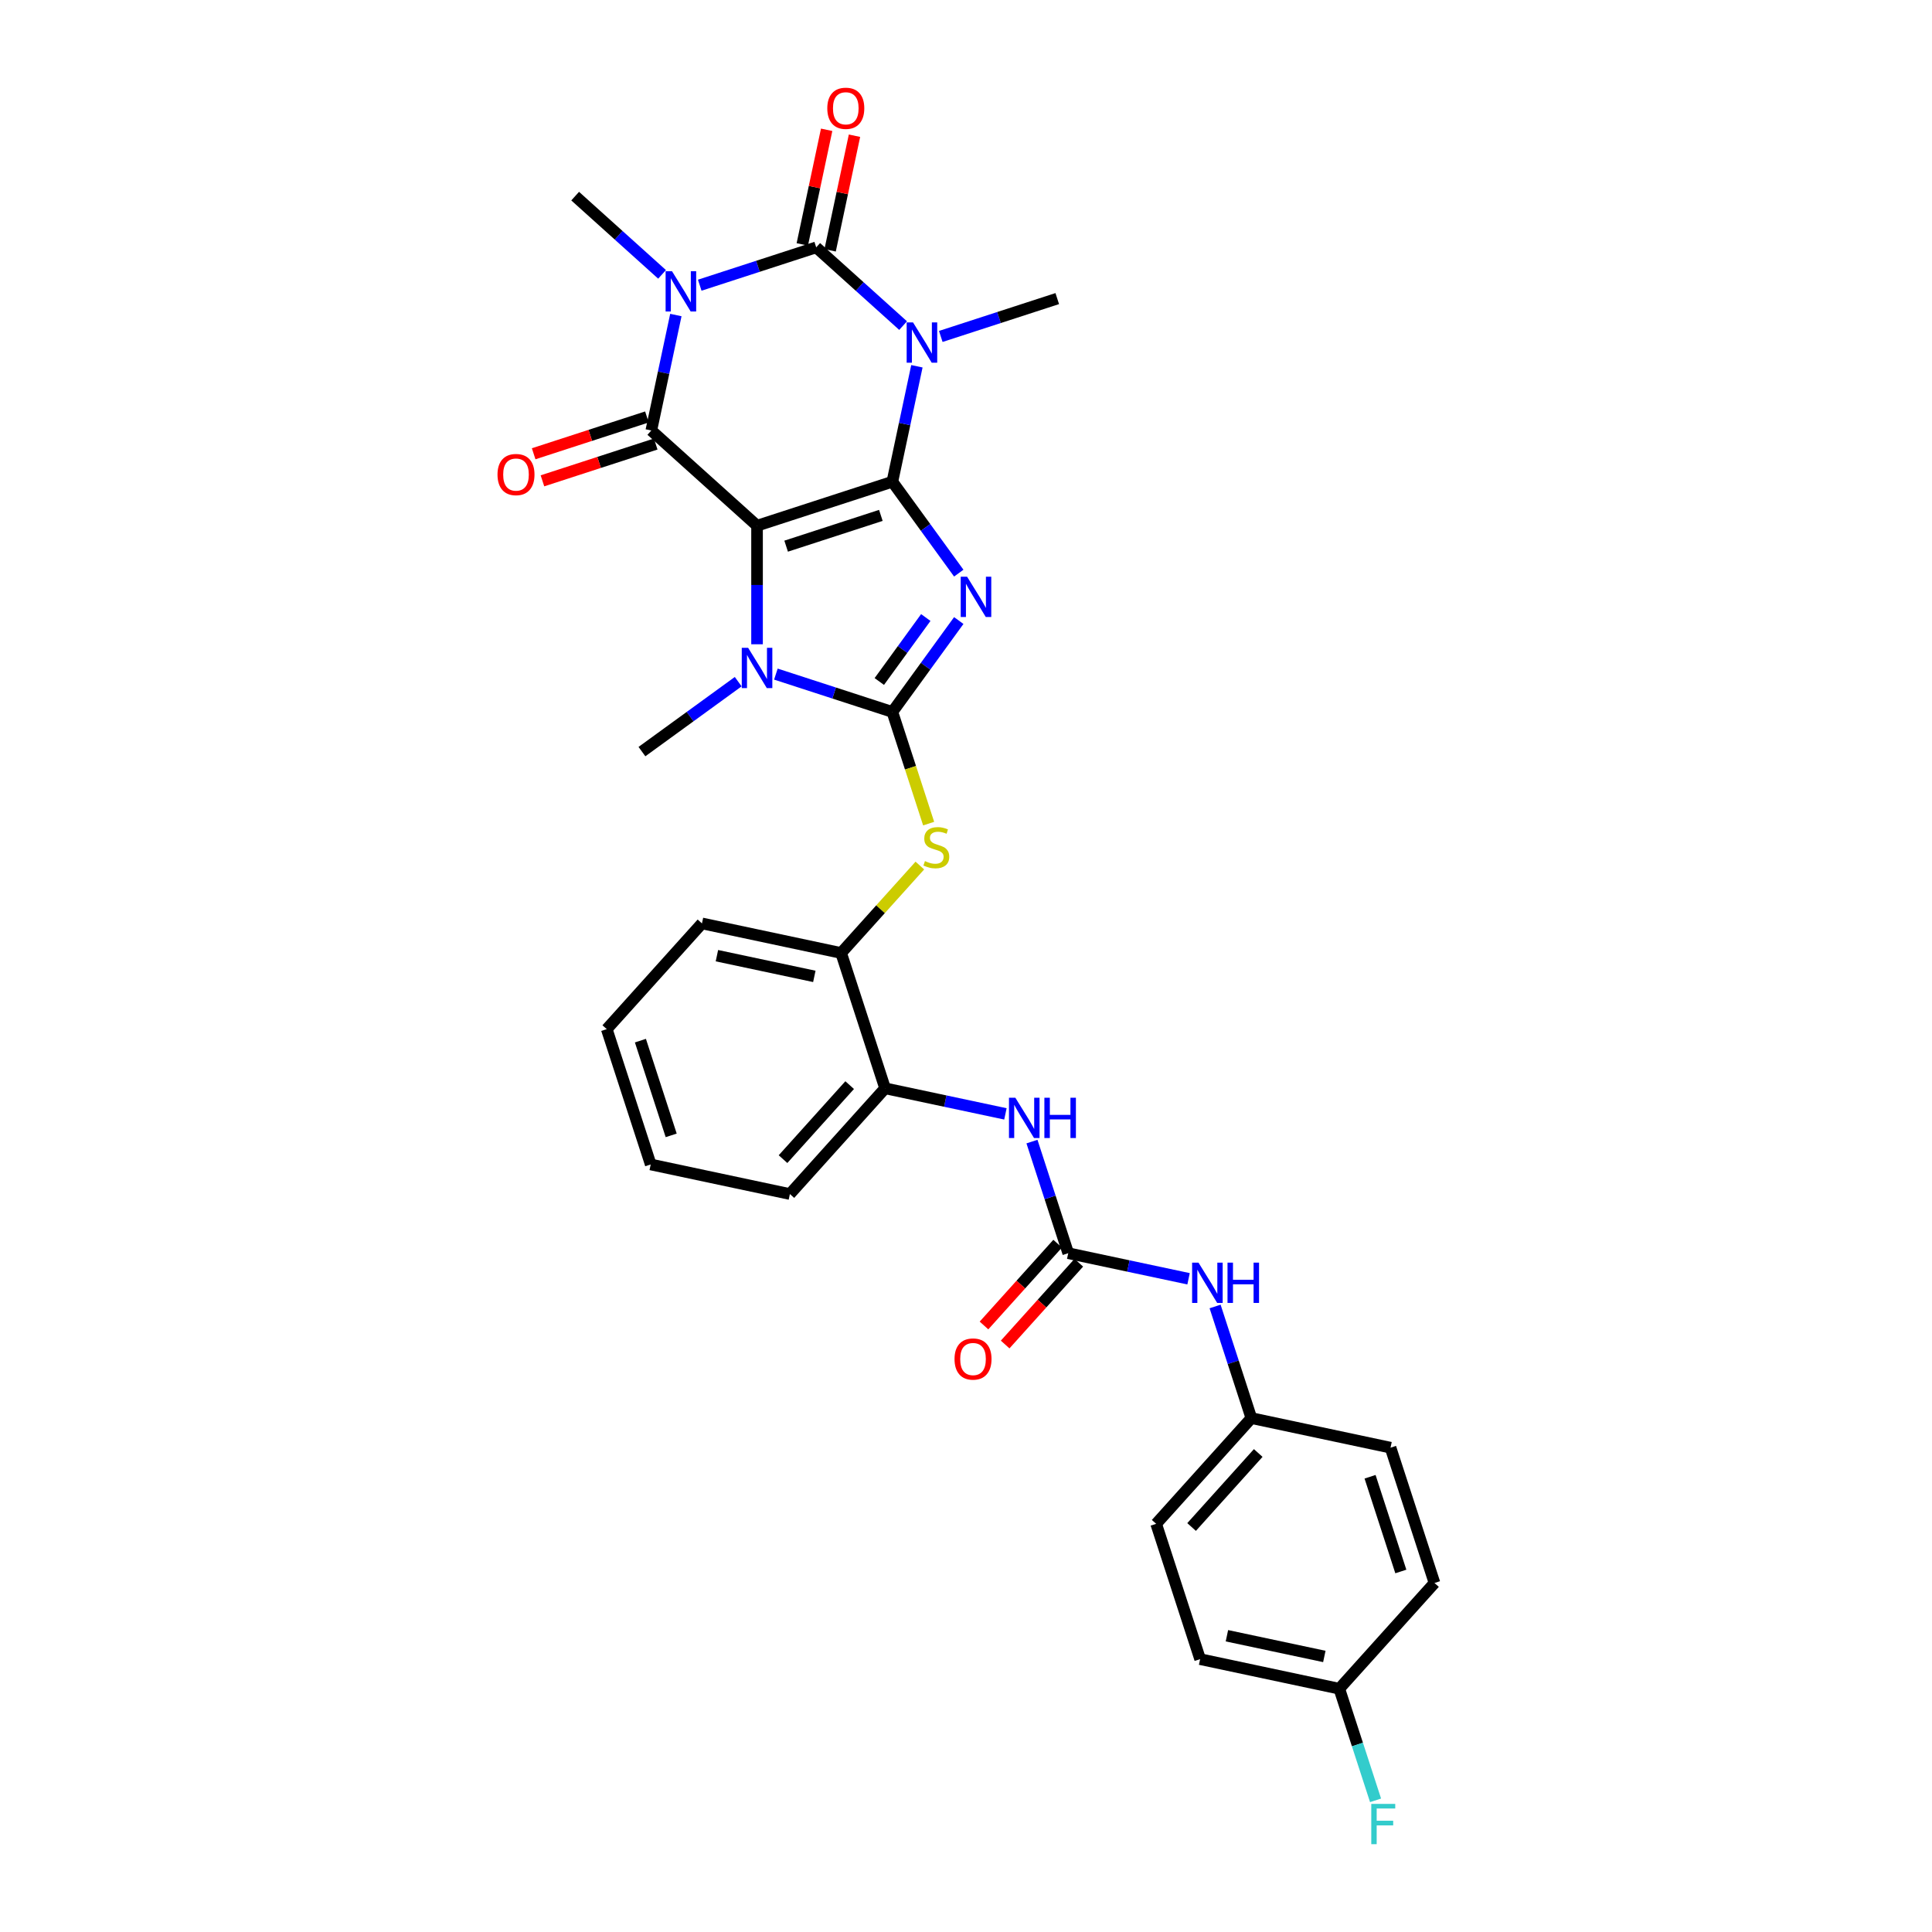 <?xml version='1.0' encoding='iso-8859-1'?>
<svg version='1.1' baseProfile='full'
              xmlns='http://www.w3.org/2000/svg'
                      xmlns:rdkit='http://www.rdkit.org/xml'
                      xmlns:xlink='http://www.w3.org/1999/xlink'
                  xml:space='preserve'
width='1000px' height='1000px' viewBox='0 0 1000 1000'>
<!-- END OF HEADER -->
<rect style='opacity:1.0;fill:#FFFFFF;stroke:none' width='1000' height='1000' x='0' y='0'> </rect>
<path class='bond-0' d='M 461.885,249.344 L 391.846,272.1' style='fill:none;fill-rule:evenodd;stroke:#000000;stroke-width:6px;stroke-linecap:butt;stroke-linejoin:miter;stroke-opacity:1' />
<path class='bond-0' d='M 455.93,266.765 L 406.904,282.694' style='fill:none;fill-rule:evenodd;stroke:#000000;stroke-width:6px;stroke-linecap:butt;stroke-linejoin:miter;stroke-opacity:1' />
<path class='bond-1' d='M 461.885,249.344 L 479.071,272.998' style='fill:none;fill-rule:evenodd;stroke:#000000;stroke-width:6px;stroke-linecap:butt;stroke-linejoin:miter;stroke-opacity:1' />
<path class='bond-1' d='M 479.071,272.998 L 496.257,296.653' style='fill:none;fill-rule:evenodd;stroke:#0000FF;stroke-width:6px;stroke-linecap:butt;stroke-linejoin:miter;stroke-opacity:1' />
<path class='bond-2' d='M 461.885,249.344 L 468.236,219.461' style='fill:none;fill-rule:evenodd;stroke:#000000;stroke-width:6px;stroke-linecap:butt;stroke-linejoin:miter;stroke-opacity:1' />
<path class='bond-2' d='M 468.236,219.461 L 474.588,189.579' style='fill:none;fill-rule:evenodd;stroke:#0000FF;stroke-width:6px;stroke-linecap:butt;stroke-linejoin:miter;stroke-opacity:1' />
<path class='bond-6' d='M 391.846,272.1 L 337.119,222.824' style='fill:none;fill-rule:evenodd;stroke:#000000;stroke-width:6px;stroke-linecap:butt;stroke-linejoin:miter;stroke-opacity:1' />
<path class='bond-7' d='M 391.846,272.1 L 391.846,302.787' style='fill:none;fill-rule:evenodd;stroke:#000000;stroke-width:6px;stroke-linecap:butt;stroke-linejoin:miter;stroke-opacity:1' />
<path class='bond-7' d='M 391.846,302.787 L 391.846,333.474' style='fill:none;fill-rule:evenodd;stroke:#0000FF;stroke-width:6px;stroke-linecap:butt;stroke-linejoin:miter;stroke-opacity:1' />
<path class='bond-5' d='M 496.257,321.191 L 479.071,344.845' style='fill:none;fill-rule:evenodd;stroke:#0000FF;stroke-width:6px;stroke-linecap:butt;stroke-linejoin:miter;stroke-opacity:1' />
<path class='bond-5' d='M 479.071,344.845 L 461.885,368.5' style='fill:none;fill-rule:evenodd;stroke:#000000;stroke-width:6px;stroke-linecap:butt;stroke-linejoin:miter;stroke-opacity:1' />
<path class='bond-5' d='M 479.186,319.63 L 467.155,336.188' style='fill:none;fill-rule:evenodd;stroke:#0000FF;stroke-width:6px;stroke-linecap:butt;stroke-linejoin:miter;stroke-opacity:1' />
<path class='bond-5' d='M 467.155,336.188 L 455.125,352.746' style='fill:none;fill-rule:evenodd;stroke:#000000;stroke-width:6px;stroke-linecap:butt;stroke-linejoin:miter;stroke-opacity:1' />
<path class='bond-4' d='M 467.446,168.531 L 444.957,148.282' style='fill:none;fill-rule:evenodd;stroke:#0000FF;stroke-width:6px;stroke-linecap:butt;stroke-linejoin:miter;stroke-opacity:1' />
<path class='bond-4' d='M 444.957,148.282 L 422.469,128.034' style='fill:none;fill-rule:evenodd;stroke:#000000;stroke-width:6px;stroke-linecap:butt;stroke-linejoin:miter;stroke-opacity:1' />
<path class='bond-17' d='M 486.946,174.142 L 517.09,164.348' style='fill:none;fill-rule:evenodd;stroke:#0000FF;stroke-width:6px;stroke-linecap:butt;stroke-linejoin:miter;stroke-opacity:1' />
<path class='bond-17' d='M 517.09,164.348 L 547.234,154.553' style='fill:none;fill-rule:evenodd;stroke:#000000;stroke-width:6px;stroke-linecap:butt;stroke-linejoin:miter;stroke-opacity:1' />
<path class='bond-3' d='M 362.181,147.622 L 392.325,137.828' style='fill:none;fill-rule:evenodd;stroke:#0000FF;stroke-width:6px;stroke-linecap:butt;stroke-linejoin:miter;stroke-opacity:1' />
<path class='bond-3' d='M 392.325,137.828 L 422.469,128.034' style='fill:none;fill-rule:evenodd;stroke:#000000;stroke-width:6px;stroke-linecap:butt;stroke-linejoin:miter;stroke-opacity:1' />
<path class='bond-18' d='M 342.68,142.011 L 320.192,121.763' style='fill:none;fill-rule:evenodd;stroke:#0000FF;stroke-width:6px;stroke-linecap:butt;stroke-linejoin:miter;stroke-opacity:1' />
<path class='bond-18' d='M 320.192,121.763 L 297.703,101.514' style='fill:none;fill-rule:evenodd;stroke:#000000;stroke-width:6px;stroke-linecap:butt;stroke-linejoin:miter;stroke-opacity:1' />
<path class='bond-32' d='M 349.823,163.059 L 343.471,192.942' style='fill:none;fill-rule:evenodd;stroke:#0000FF;stroke-width:6px;stroke-linecap:butt;stroke-linejoin:miter;stroke-opacity:1' />
<path class='bond-32' d='M 343.471,192.942 L 337.119,222.824' style='fill:none;fill-rule:evenodd;stroke:#000000;stroke-width:6px;stroke-linecap:butt;stroke-linejoin:miter;stroke-opacity:1' />
<path class='bond-13' d='M 429.672,129.565 L 435.977,99.903' style='fill:none;fill-rule:evenodd;stroke:#000000;stroke-width:6px;stroke-linecap:butt;stroke-linejoin:miter;stroke-opacity:1' />
<path class='bond-13' d='M 435.977,99.903 L 442.282,70.242' style='fill:none;fill-rule:evenodd;stroke:#FF0000;stroke-width:6px;stroke-linecap:butt;stroke-linejoin:miter;stroke-opacity:1' />
<path class='bond-13' d='M 415.265,126.502 L 421.57,96.841' style='fill:none;fill-rule:evenodd;stroke:#000000;stroke-width:6px;stroke-linecap:butt;stroke-linejoin:miter;stroke-opacity:1' />
<path class='bond-13' d='M 421.57,96.841 L 427.875,67.18' style='fill:none;fill-rule:evenodd;stroke:#FF0000;stroke-width:6px;stroke-linecap:butt;stroke-linejoin:miter;stroke-opacity:1' />
<path class='bond-8' d='M 461.885,368.5 L 471.275,397.399' style='fill:none;fill-rule:evenodd;stroke:#000000;stroke-width:6px;stroke-linecap:butt;stroke-linejoin:miter;stroke-opacity:1' />
<path class='bond-8' d='M 471.275,397.399 L 480.665,426.299' style='fill:none;fill-rule:evenodd;stroke:#CCCC00;stroke-width:6px;stroke-linecap:butt;stroke-linejoin:miter;stroke-opacity:1' />
<path class='bond-31' d='M 461.885,368.5 L 431.741,358.705' style='fill:none;fill-rule:evenodd;stroke:#000000;stroke-width:6px;stroke-linecap:butt;stroke-linejoin:miter;stroke-opacity:1' />
<path class='bond-31' d='M 431.741,358.705 L 401.597,348.911' style='fill:none;fill-rule:evenodd;stroke:#0000FF;stroke-width:6px;stroke-linecap:butt;stroke-linejoin:miter;stroke-opacity:1' />
<path class='bond-14' d='M 334.844,215.82 L 305.532,225.344' style='fill:none;fill-rule:evenodd;stroke:#000000;stroke-width:6px;stroke-linecap:butt;stroke-linejoin:miter;stroke-opacity:1' />
<path class='bond-14' d='M 305.532,225.344 L 276.22,234.868' style='fill:none;fill-rule:evenodd;stroke:#FF0000;stroke-width:6px;stroke-linecap:butt;stroke-linejoin:miter;stroke-opacity:1' />
<path class='bond-14' d='M 339.395,229.828 L 310.083,239.352' style='fill:none;fill-rule:evenodd;stroke:#000000;stroke-width:6px;stroke-linecap:butt;stroke-linejoin:miter;stroke-opacity:1' />
<path class='bond-14' d='M 310.083,239.352 L 280.771,248.876' style='fill:none;fill-rule:evenodd;stroke:#FF0000;stroke-width:6px;stroke-linecap:butt;stroke-linejoin:miter;stroke-opacity:1' />
<path class='bond-20' d='M 382.096,352.827 L 357.182,370.928' style='fill:none;fill-rule:evenodd;stroke:#0000FF;stroke-width:6px;stroke-linecap:butt;stroke-linejoin:miter;stroke-opacity:1' />
<path class='bond-20' d='M 357.182,370.928 L 332.268,389.029' style='fill:none;fill-rule:evenodd;stroke:#000000;stroke-width:6px;stroke-linecap:butt;stroke-linejoin:miter;stroke-opacity:1' />
<path class='bond-11' d='M 476.114,448.009 L 455.739,470.637' style='fill:none;fill-rule:evenodd;stroke:#CCCC00;stroke-width:6px;stroke-linecap:butt;stroke-linejoin:miter;stroke-opacity:1' />
<path class='bond-11' d='M 455.739,470.637 L 435.365,493.265' style='fill:none;fill-rule:evenodd;stroke:#000000;stroke-width:6px;stroke-linecap:butt;stroke-linejoin:miter;stroke-opacity:1' />
<path class='bond-9' d='M 552.912,648.653 L 543.527,619.768' style='fill:none;fill-rule:evenodd;stroke:#000000;stroke-width:6px;stroke-linecap:butt;stroke-linejoin:miter;stroke-opacity:1' />
<path class='bond-9' d='M 543.527,619.768 L 534.142,590.884' style='fill:none;fill-rule:evenodd;stroke:#0000FF;stroke-width:6px;stroke-linecap:butt;stroke-linejoin:miter;stroke-opacity:1' />
<path class='bond-15' d='M 552.912,648.653 L 584.054,655.273' style='fill:none;fill-rule:evenodd;stroke:#000000;stroke-width:6px;stroke-linecap:butt;stroke-linejoin:miter;stroke-opacity:1' />
<path class='bond-15' d='M 584.054,655.273 L 615.195,661.892' style='fill:none;fill-rule:evenodd;stroke:#0000FF;stroke-width:6px;stroke-linecap:butt;stroke-linejoin:miter;stroke-opacity:1' />
<path class='bond-16' d='M 547.439,643.726 L 528.378,664.896' style='fill:none;fill-rule:evenodd;stroke:#000000;stroke-width:6px;stroke-linecap:butt;stroke-linejoin:miter;stroke-opacity:1' />
<path class='bond-16' d='M 528.378,664.896 L 509.316,686.066' style='fill:none;fill-rule:evenodd;stroke:#FF0000;stroke-width:6px;stroke-linecap:butt;stroke-linejoin:miter;stroke-opacity:1' />
<path class='bond-16' d='M 558.385,653.581 L 539.323,674.751' style='fill:none;fill-rule:evenodd;stroke:#000000;stroke-width:6px;stroke-linecap:butt;stroke-linejoin:miter;stroke-opacity:1' />
<path class='bond-16' d='M 539.323,674.751 L 520.261,695.921' style='fill:none;fill-rule:evenodd;stroke:#FF0000;stroke-width:6px;stroke-linecap:butt;stroke-linejoin:miter;stroke-opacity:1' />
<path class='bond-10' d='M 520.405,576.542 L 489.263,569.923' style='fill:none;fill-rule:evenodd;stroke:#0000FF;stroke-width:6px;stroke-linecap:butt;stroke-linejoin:miter;stroke-opacity:1' />
<path class='bond-10' d='M 489.263,569.923 L 458.122,563.304' style='fill:none;fill-rule:evenodd;stroke:#000000;stroke-width:6px;stroke-linecap:butt;stroke-linejoin:miter;stroke-opacity:1' />
<path class='bond-12' d='M 435.365,493.265 L 458.122,563.304' style='fill:none;fill-rule:evenodd;stroke:#000000;stroke-width:6px;stroke-linecap:butt;stroke-linejoin:miter;stroke-opacity:1' />
<path class='bond-27' d='M 435.365,493.265 L 363.332,477.954' style='fill:none;fill-rule:evenodd;stroke:#000000;stroke-width:6px;stroke-linecap:butt;stroke-linejoin:miter;stroke-opacity:1' />
<path class='bond-27' d='M 421.498,505.375 L 371.074,494.658' style='fill:none;fill-rule:evenodd;stroke:#000000;stroke-width:6px;stroke-linecap:butt;stroke-linejoin:miter;stroke-opacity:1' />
<path class='bond-28' d='M 458.122,563.304 L 408.845,618.031' style='fill:none;fill-rule:evenodd;stroke:#000000;stroke-width:6px;stroke-linecap:butt;stroke-linejoin:miter;stroke-opacity:1' />
<path class='bond-28' d='M 439.785,561.657 L 405.291,599.966' style='fill:none;fill-rule:evenodd;stroke:#000000;stroke-width:6px;stroke-linecap:butt;stroke-linejoin:miter;stroke-opacity:1' />
<path class='bond-19' d='M 628.932,676.233 L 638.317,705.118' style='fill:none;fill-rule:evenodd;stroke:#0000FF;stroke-width:6px;stroke-linecap:butt;stroke-linejoin:miter;stroke-opacity:1' />
<path class='bond-19' d='M 638.317,705.118 L 647.702,734.003' style='fill:none;fill-rule:evenodd;stroke:#000000;stroke-width:6px;stroke-linecap:butt;stroke-linejoin:miter;stroke-opacity:1' />
<path class='bond-23' d='M 647.702,734.003 L 719.736,749.314' style='fill:none;fill-rule:evenodd;stroke:#000000;stroke-width:6px;stroke-linecap:butt;stroke-linejoin:miter;stroke-opacity:1' />
<path class='bond-24' d='M 647.702,734.003 L 598.426,788.73' style='fill:none;fill-rule:evenodd;stroke:#000000;stroke-width:6px;stroke-linecap:butt;stroke-linejoin:miter;stroke-opacity:1' />
<path class='bond-24' d='M 651.256,752.067 L 616.763,790.376' style='fill:none;fill-rule:evenodd;stroke:#000000;stroke-width:6px;stroke-linecap:butt;stroke-linejoin:miter;stroke-opacity:1' />
<path class='bond-21' d='M 693.216,874.079 L 621.183,858.768' style='fill:none;fill-rule:evenodd;stroke:#000000;stroke-width:6px;stroke-linecap:butt;stroke-linejoin:miter;stroke-opacity:1' />
<path class='bond-21' d='M 685.473,857.376 L 635.05,846.658' style='fill:none;fill-rule:evenodd;stroke:#000000;stroke-width:6px;stroke-linecap:butt;stroke-linejoin:miter;stroke-opacity:1' />
<path class='bond-22' d='M 693.216,874.079 L 702.601,902.964' style='fill:none;fill-rule:evenodd;stroke:#000000;stroke-width:6px;stroke-linecap:butt;stroke-linejoin:miter;stroke-opacity:1' />
<path class='bond-22' d='M 702.601,902.964 L 711.986,931.849' style='fill:none;fill-rule:evenodd;stroke:#33CCCC;stroke-width:6px;stroke-linecap:butt;stroke-linejoin:miter;stroke-opacity:1' />
<path class='bond-34' d='M 693.216,874.079 L 742.493,819.352' style='fill:none;fill-rule:evenodd;stroke:#000000;stroke-width:6px;stroke-linecap:butt;stroke-linejoin:miter;stroke-opacity:1' />
<path class='bond-26' d='M 719.736,749.314 L 742.493,819.352' style='fill:none;fill-rule:evenodd;stroke:#000000;stroke-width:6px;stroke-linecap:butt;stroke-linejoin:miter;stroke-opacity:1' />
<path class='bond-26' d='M 709.142,764.371 L 725.071,813.398' style='fill:none;fill-rule:evenodd;stroke:#000000;stroke-width:6px;stroke-linecap:butt;stroke-linejoin:miter;stroke-opacity:1' />
<path class='bond-25' d='M 598.426,788.73 L 621.183,858.768' style='fill:none;fill-rule:evenodd;stroke:#000000;stroke-width:6px;stroke-linecap:butt;stroke-linejoin:miter;stroke-opacity:1' />
<path class='bond-30' d='M 363.332,477.954 L 314.055,532.681' style='fill:none;fill-rule:evenodd;stroke:#000000;stroke-width:6px;stroke-linecap:butt;stroke-linejoin:miter;stroke-opacity:1' />
<path class='bond-33' d='M 408.845,618.031 L 336.812,602.72' style='fill:none;fill-rule:evenodd;stroke:#000000;stroke-width:6px;stroke-linecap:butt;stroke-linejoin:miter;stroke-opacity:1' />
<path class='bond-29' d='M 336.812,602.72 L 314.055,532.681' style='fill:none;fill-rule:evenodd;stroke:#000000;stroke-width:6px;stroke-linecap:butt;stroke-linejoin:miter;stroke-opacity:1' />
<path class='bond-29' d='M 347.406,587.663 L 331.476,538.636' style='fill:none;fill-rule:evenodd;stroke:#000000;stroke-width:6px;stroke-linecap:butt;stroke-linejoin:miter;stroke-opacity:1' />
<path  class='atom-2' d='M 500.561 298.494
L 507.395 309.54
Q 508.072 310.63, 509.162 312.604
Q 510.252 314.577, 510.311 314.695
L 510.311 298.494
L 513.08 298.494
L 513.08 319.349
L 510.223 319.349
L 502.888 307.272
Q 502.034 305.858, 501.121 304.238
Q 500.237 302.618, 499.972 302.117
L 499.972 319.349
L 497.262 319.349
L 497.262 298.494
L 500.561 298.494
' fill='#0000FF'/>
<path  class='atom-3' d='M 472.586 166.882
L 479.42 177.929
Q 480.097 179.019, 481.187 180.992
Q 482.277 182.966, 482.336 183.084
L 482.336 166.882
L 485.105 166.882
L 485.105 187.738
L 482.248 187.738
L 474.913 175.661
Q 474.059 174.247, 473.146 172.626
Q 472.262 171.006, 471.997 170.506
L 471.997 187.738
L 469.287 187.738
L 469.287 166.882
L 472.586 166.882
' fill='#0000FF'/>
<path  class='atom-4' d='M 347.82 140.363
L 354.654 151.409
Q 355.332 152.499, 356.422 154.473
Q 357.512 156.446, 357.571 156.564
L 357.571 140.363
L 360.34 140.363
L 360.34 161.218
L 357.482 161.218
L 350.148 149.141
Q 349.293 147.727, 348.38 146.107
Q 347.496 144.487, 347.231 143.986
L 347.231 161.218
L 344.521 161.218
L 344.521 140.363
L 347.82 140.363
' fill='#0000FF'/>
<path  class='atom-8' d='M 387.236 335.315
L 394.07 346.362
Q 394.748 347.452, 395.838 349.425
Q 396.928 351.399, 396.987 351.517
L 396.987 335.315
L 399.756 335.315
L 399.756 356.171
L 396.898 356.171
L 389.564 344.093
Q 388.709 342.679, 387.796 341.059
Q 386.912 339.439, 386.647 338.938
L 386.647 356.171
L 383.937 356.171
L 383.937 335.315
L 387.236 335.315
' fill='#0000FF'/>
<path  class='atom-9' d='M 478.75 445.696
Q 478.986 445.785, 479.958 446.197
Q 480.93 446.609, 481.99 446.875
Q 483.08 447.11, 484.141 447.11
Q 486.114 447.11, 487.263 446.168
Q 488.412 445.195, 488.412 443.516
Q 488.412 442.368, 487.823 441.661
Q 487.263 440.954, 486.38 440.571
Q 485.496 440.188, 484.023 439.746
Q 482.167 439.186, 481.048 438.656
Q 479.958 438.126, 479.163 437.006
Q 478.397 435.887, 478.397 434.002
Q 478.397 431.38, 480.164 429.76
Q 481.961 428.14, 485.496 428.14
Q 487.911 428.14, 490.651 429.289
L 489.973 431.557
Q 487.47 430.526, 485.584 430.526
Q 483.552 430.526, 482.432 431.38
Q 481.313 432.205, 481.342 433.648
Q 481.342 434.768, 481.902 435.445
Q 482.491 436.123, 483.316 436.506
Q 484.17 436.889, 485.584 437.33
Q 487.47 437.92, 488.589 438.509
Q 489.708 439.098, 490.504 440.306
Q 491.328 441.484, 491.328 443.516
Q 491.328 446.403, 489.384 447.964
Q 487.47 449.496, 484.259 449.496
Q 482.403 449.496, 480.989 449.084
Q 479.604 448.701, 477.955 448.023
L 478.75 445.696
' fill='#CCCC00'/>
<path  class='atom-11' d='M 525.545 568.187
L 532.379 579.233
Q 533.057 580.323, 534.147 582.297
Q 535.237 584.271, 535.296 584.388
L 535.296 568.187
L 538.065 568.187
L 538.065 589.043
L 535.207 589.043
L 527.872 576.965
Q 527.018 575.551, 526.105 573.931
Q 525.221 572.311, 524.956 571.81
L 524.956 589.043
L 522.246 589.043
L 522.246 568.187
L 525.545 568.187
' fill='#0000FF'/>
<path  class='atom-11' d='M 540.568 568.187
L 543.396 568.187
L 543.396 577.054
L 554.06 577.054
L 554.06 568.187
L 556.888 568.187
L 556.888 589.043
L 554.06 589.043
L 554.06 579.41
L 543.396 579.41
L 543.396 589.043
L 540.568 589.043
L 540.568 568.187
' fill='#0000FF'/>
<path  class='atom-14' d='M 428.206 56.059
Q 428.206 51.051, 430.681 48.253
Q 433.155 45.455, 437.78 45.455
Q 442.405 45.455, 444.879 48.253
Q 447.354 51.051, 447.354 56.059
Q 447.354 61.126, 444.85 64.013
Q 442.346 66.87, 437.78 66.87
Q 433.185 66.87, 430.681 64.013
Q 428.206 61.155, 428.206 56.059
M 437.78 64.513
Q 440.961 64.513, 442.67 62.392
Q 444.408 60.242, 444.408 56.059
Q 444.408 51.965, 442.67 49.903
Q 440.961 47.811, 437.78 47.811
Q 434.599 47.811, 432.861 49.873
Q 431.152 51.935, 431.152 56.059
Q 431.152 60.271, 432.861 62.392
Q 434.599 64.513, 437.78 64.513
' fill='#FF0000'/>
<path  class='atom-15' d='M 257.507 245.64
Q 257.507 240.632, 259.982 237.833
Q 262.456 235.035, 267.081 235.035
Q 271.706 235.035, 274.18 237.833
Q 276.655 240.632, 276.655 245.64
Q 276.655 250.706, 274.151 253.593
Q 271.647 256.45, 267.081 256.45
Q 262.486 256.45, 259.982 253.593
Q 257.507 250.736, 257.507 245.64
M 267.081 254.094
Q 270.262 254.094, 271.971 251.973
Q 273.709 249.822, 273.709 245.64
Q 273.709 241.545, 271.971 239.483
Q 270.262 237.392, 267.081 237.392
Q 263.9 237.392, 262.162 239.454
Q 260.453 241.516, 260.453 245.64
Q 260.453 249.852, 262.162 251.973
Q 263.9 254.094, 267.081 254.094
' fill='#FF0000'/>
<path  class='atom-16' d='M 620.335 653.537
L 627.17 664.583
Q 627.847 665.673, 628.937 667.646
Q 630.027 669.62, 630.086 669.738
L 630.086 653.537
L 632.855 653.537
L 632.855 674.392
L 629.997 674.392
L 622.663 662.315
Q 621.808 660.901, 620.895 659.281
Q 620.011 657.661, 619.746 657.16
L 619.746 674.392
L 617.036 674.392
L 617.036 653.537
L 620.335 653.537
' fill='#0000FF'/>
<path  class='atom-16' d='M 635.359 653.537
L 638.186 653.537
L 638.186 662.403
L 648.85 662.403
L 648.85 653.537
L 651.678 653.537
L 651.678 674.392
L 648.85 674.392
L 648.85 664.76
L 638.186 664.76
L 638.186 674.392
L 635.359 674.392
L 635.359 653.537
' fill='#0000FF'/>
<path  class='atom-17' d='M 494.062 703.439
Q 494.062 698.432, 496.536 695.633
Q 499.011 692.835, 503.636 692.835
Q 508.26 692.835, 510.735 695.633
Q 513.209 698.432, 513.209 703.439
Q 513.209 708.506, 510.705 711.393
Q 508.201 714.25, 503.636 714.25
Q 499.04 714.25, 496.536 711.393
Q 494.062 708.535, 494.062 703.439
M 503.636 711.893
Q 506.817 711.893, 508.525 709.773
Q 510.263 707.622, 510.263 703.439
Q 510.263 699.345, 508.525 697.283
Q 506.817 695.191, 503.636 695.191
Q 500.454 695.191, 498.716 697.253
Q 497.008 699.315, 497.008 703.439
Q 497.008 707.652, 498.716 709.773
Q 500.454 711.893, 503.636 711.893
' fill='#FF0000'/>
<path  class='atom-23' d='M 709.772 933.69
L 722.174 933.69
L 722.174 936.076
L 712.571 936.076
L 712.571 942.409
L 721.113 942.409
L 721.113 944.825
L 712.571 944.825
L 712.571 954.545
L 709.772 954.545
L 709.772 933.69
' fill='#33CCCC'/>
</svg>

